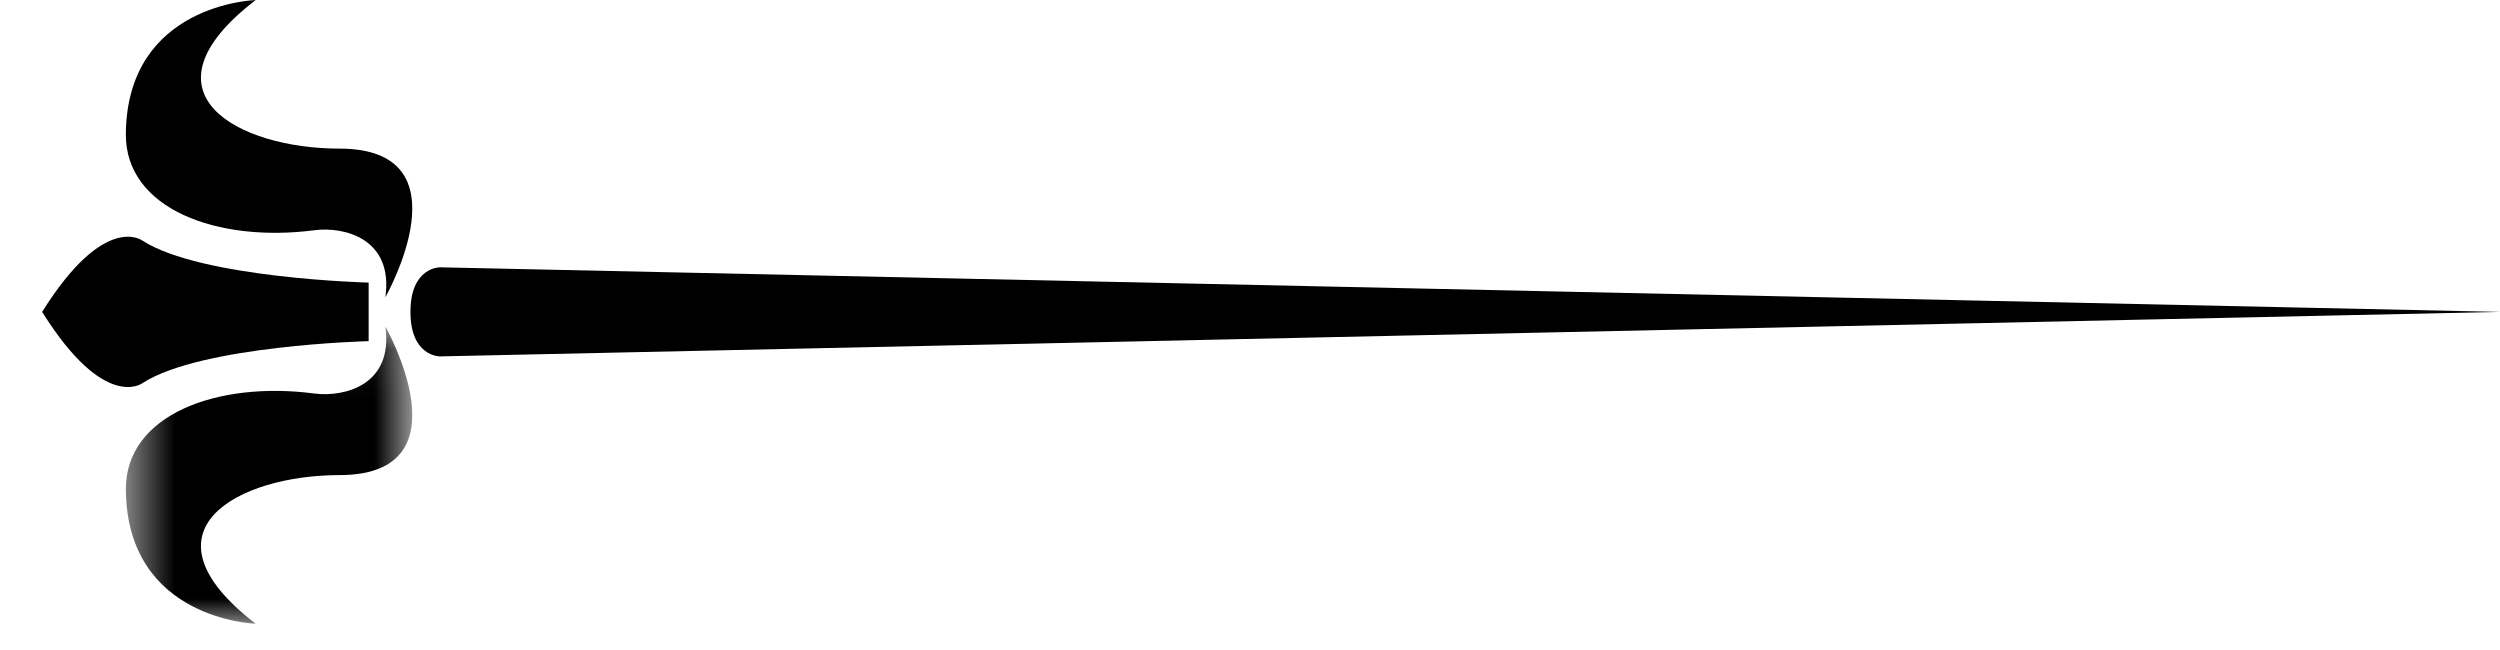 <?xml version="1.0" encoding="UTF-8"?>
<svg width="50px" height="13px" viewBox="0 0 50 13" version="1.1" xmlns="http://www.w3.org/2000/svg" xmlns:xlink="http://www.w3.org/1999/xlink">
    <!-- Generator: Sketch 51.3 (57544) - http://www.bohemiancoding.com/sketch -->
    <title>Group Copy 4</title>
    <desc>Created with Sketch.</desc>
    <defs>
        <polygon id="path-1" points="0.755 0.055 6.483 0.055 6.483 6 0.755 6"></polygon>
    </defs>
    <g id="Products" stroke="none" stroke-width="1" fill="none" fill-rule="evenodd">
        <g id="products-details-mobile" transform="translate(-255, -887)">
            <g id="Group-Copy-4" transform="translate(280, 893.5) scale(-1, 1) translate(-280, -893.5) translate(255, 887)">
                <path d="M43.716,4.605 C45.642,4.856 47.496,4.185 47.483,2.678 C47.46,0.072 44.887,0.001 44.887,0.001 C47.317,1.87 45.223,2.972 43.214,2.972 C40.602,2.972 42.293,5.945 42.293,5.945 C42.126,4.773 43.112,4.526 43.716,4.605" id="Fill-1" fill="#000000"></path>
                <g id="Group-5" transform="translate(41, 6.474)">
                    <mask id="mask-2" fill="white">
                        <use xlink:href="#path-1"></use>
                    </mask>
                    <g id="Clip-4"></g>
                    <path d="M2.716,1.396 C2.112,1.474 1.126,1.228 1.293,0.055 C1.293,0.055 -0.398,3.028 2.214,3.028 C4.223,3.028 6.317,4.131 3.887,6 C3.887,6 6.46,5.928 6.483,3.321 C6.496,1.814 4.642,1.143 2.716,1.396" id="Fill-3" fill="#000000" mask="url(#mask-2)"></path>
                </g>
                <path d="M47.148,4.814 C45.977,5.567 42.627,5.652 42.627,5.652 L42.627,6.238 L42.627,6.823 C42.627,6.823 45.977,6.906 47.148,7.661 C47.148,7.661 47.901,8.247 49.157,6.238 C47.901,4.228 47.148,4.814 47.148,4.814" id="Fill-6" fill="#000000"></path>
                <path d="M41.205,5.346 L0,6.238 L41.205,7.128 C41.205,7.128 41.791,7.131 41.791,6.238 C41.791,5.343 41.205,5.346 41.205,5.346" id="Fill-8" fill="#000000"></path>
            </g>
        </g>
    </g>
</svg>